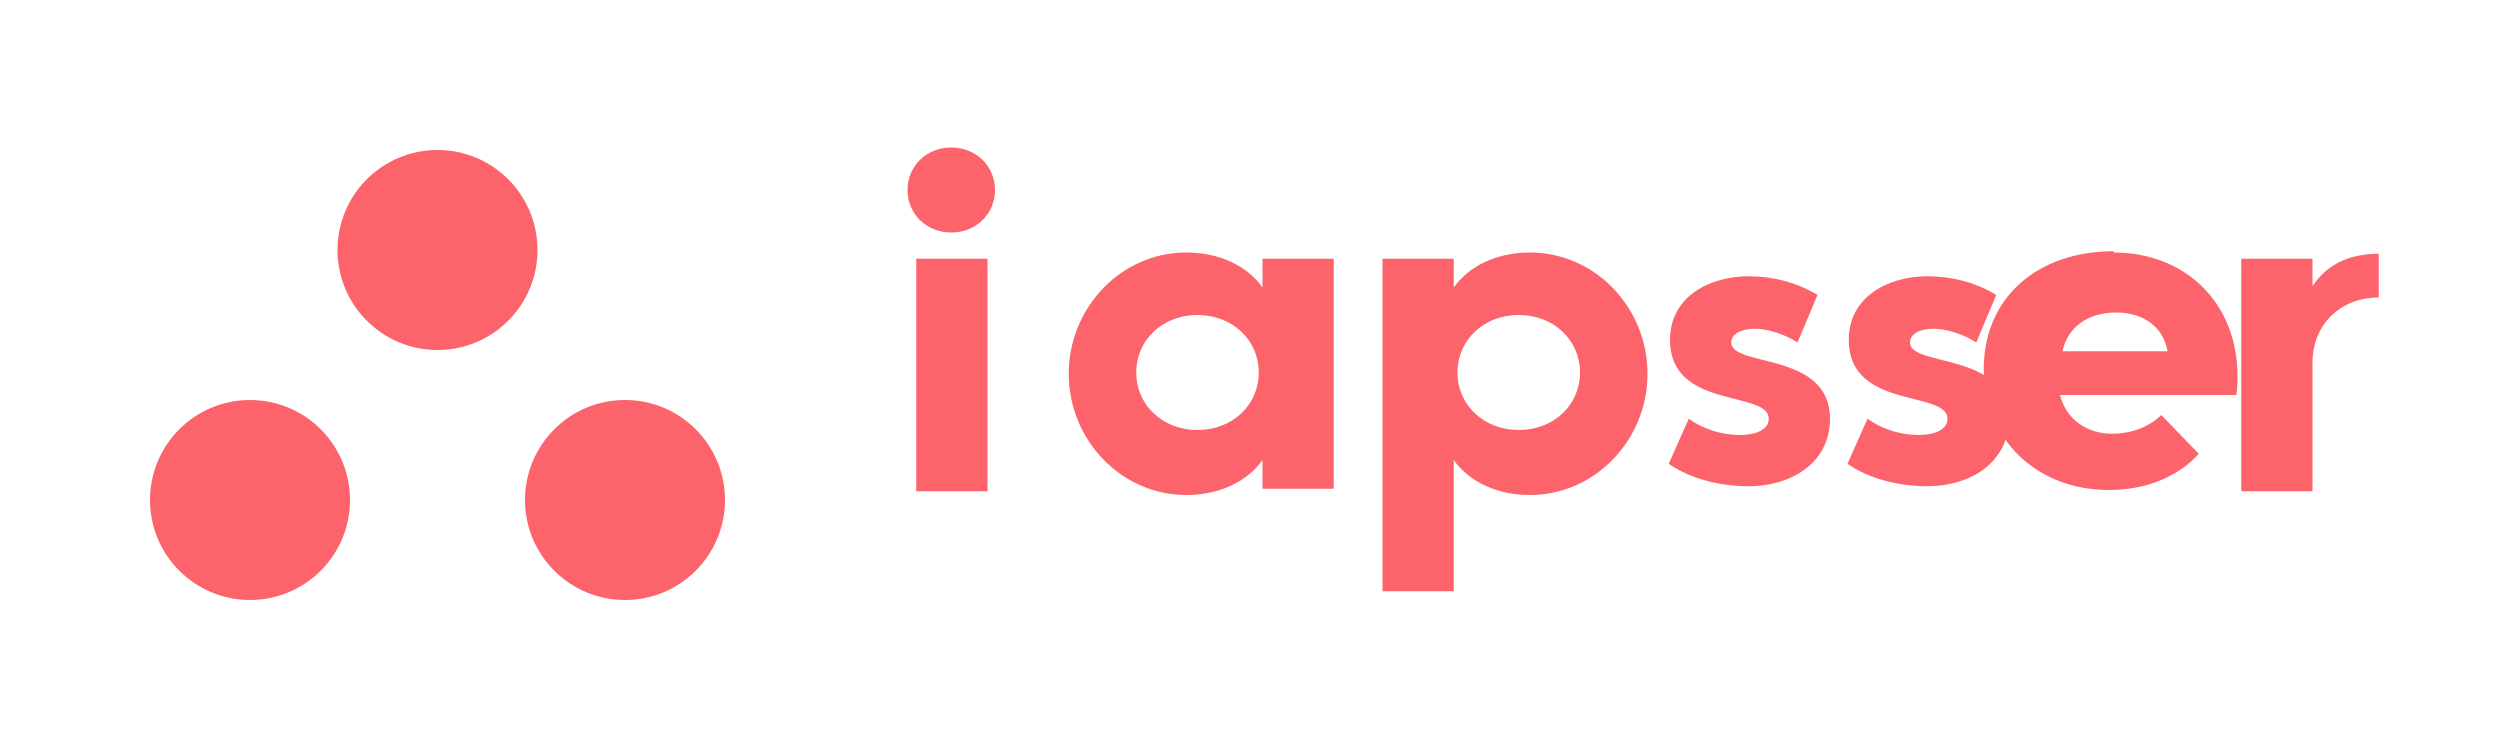 <svg width="200" height="60" viewBox="0 0 200 60" fill="none" xmlns="http://www.w3.org/2000/svg">
  <path d="M73.3 20.7h5.7v18.6h-5.7V20.7zm2.8-8.9c-2 0-3.5 1.5-3.5 3.4 0 1.9 1.5 3.4 3.5 3.4s3.5-1.5 3.5-3.4c0-1.9-1.5-3.4-3.5-3.4zM101 20.7v2.3c-1.2-1.7-3.4-2.8-6.1-2.8-5.2 0-9.4 4.4-9.4 9.7s4.2 9.7 9.4 9.7c2.7 0 4.9-1.1 6.1-2.8v2.3h5.7V20.7H101zm-5.2 13.7c-2.8 0-4.9-2-4.9-4.6 0-2.6 2.1-4.6 4.9-4.6 2.8 0 4.9 2 4.9 4.6 0 2.6-2.1 4.6-4.9 4.6zM110.6 20.7h5.7v2.3c1.2-1.7 3.4-2.8 6.1-2.8 5.2 0 9.4 4.4 9.4 9.7s-4.2 9.7-9.4 9.7c-2.7 0-4.9-1.1-6.1-2.8v10.5h-5.7V20.7zm10.9 13.7c2.8 0 4.9-2 4.9-4.6 0-2.6-2.1-4.6-4.9-4.6-2.8 0-4.9 2-4.9 4.6 0 2.6 2.1 4.6 4.9 4.6zM135.1 33.5c1.1 0.8 2.6 1.3 4.1 1.3 1 0 2.3-0.3 2.3-1.3 0-2.3-7.9-0.7-7.9-6.3 0-3.5 3.2-5.1 6.3-5.1 1.9 0 3.9 0.5 5.5 1.5l-1.6 3.8c-0.9-0.6-2.3-1.1-3.4-1.1-1.1 0-1.9 0.4-1.9 1.1 0 2 7.9 0.7 7.9 6.1 0 3.6-3.2 5.4-6.5 5.4-2.3 0-4.7-0.6-6.4-1.8l1.6-3.6zM149.4 33.5c1.1 0.8 2.6 1.3 4.1 1.3 1 0 2.3-0.3 2.3-1.3 0-2.3-7.9-0.7-7.9-6.3 0-3.5 3.2-5.1 6.3-5.1 1.9 0 3.9 0.5 5.5 1.5l-1.6 3.8c-0.9-0.6-2.3-1.1-3.4-1.1-1.1 0-1.9 0.4-1.9 1.1 0 2 7.9 0.7 7.9 6.1 0 3.6-3.2 5.4-6.5 5.4-2.3 0-4.7-0.6-6.4-1.8l1.6-3.6zM169.1 20.2c5.7 0 9.9 4 9.9 9.9 0 0.5 0 1-0.1 1.5h-14.1c0.5 2 2.2 3.1 4.2 3.1 1.4 0 2.9-0.5 3.9-1.5l3 3.1c-1.7 1.9-4.3 2.9-7.2 2.9-5.8 0-10-4.1-10-9.7 0-5.6 4.2-9.4 10.4-9.4zm-4.1 7.9h8.4c-0.3-1.9-1.9-3.1-4.1-3.1-2.3 0-3.9 1.2-4.3 3.1zM190.3 23.8c-3.1 0-5.3 2.2-5.3 5.2v10.3h-5.7V20.7h5.7v2.2c1.1-1.7 2.9-2.6 5.3-2.6v3.5z" fill="#FC636B"/>
  <circle cx="35" cy="20" r="8" fill="#FC636B"/>
  <circle cx="50" cy="40" r="8" fill="#FC636B"/>
  <circle cx="20" cy="40" r="8" fill="#FC636B"/>
</svg> 
